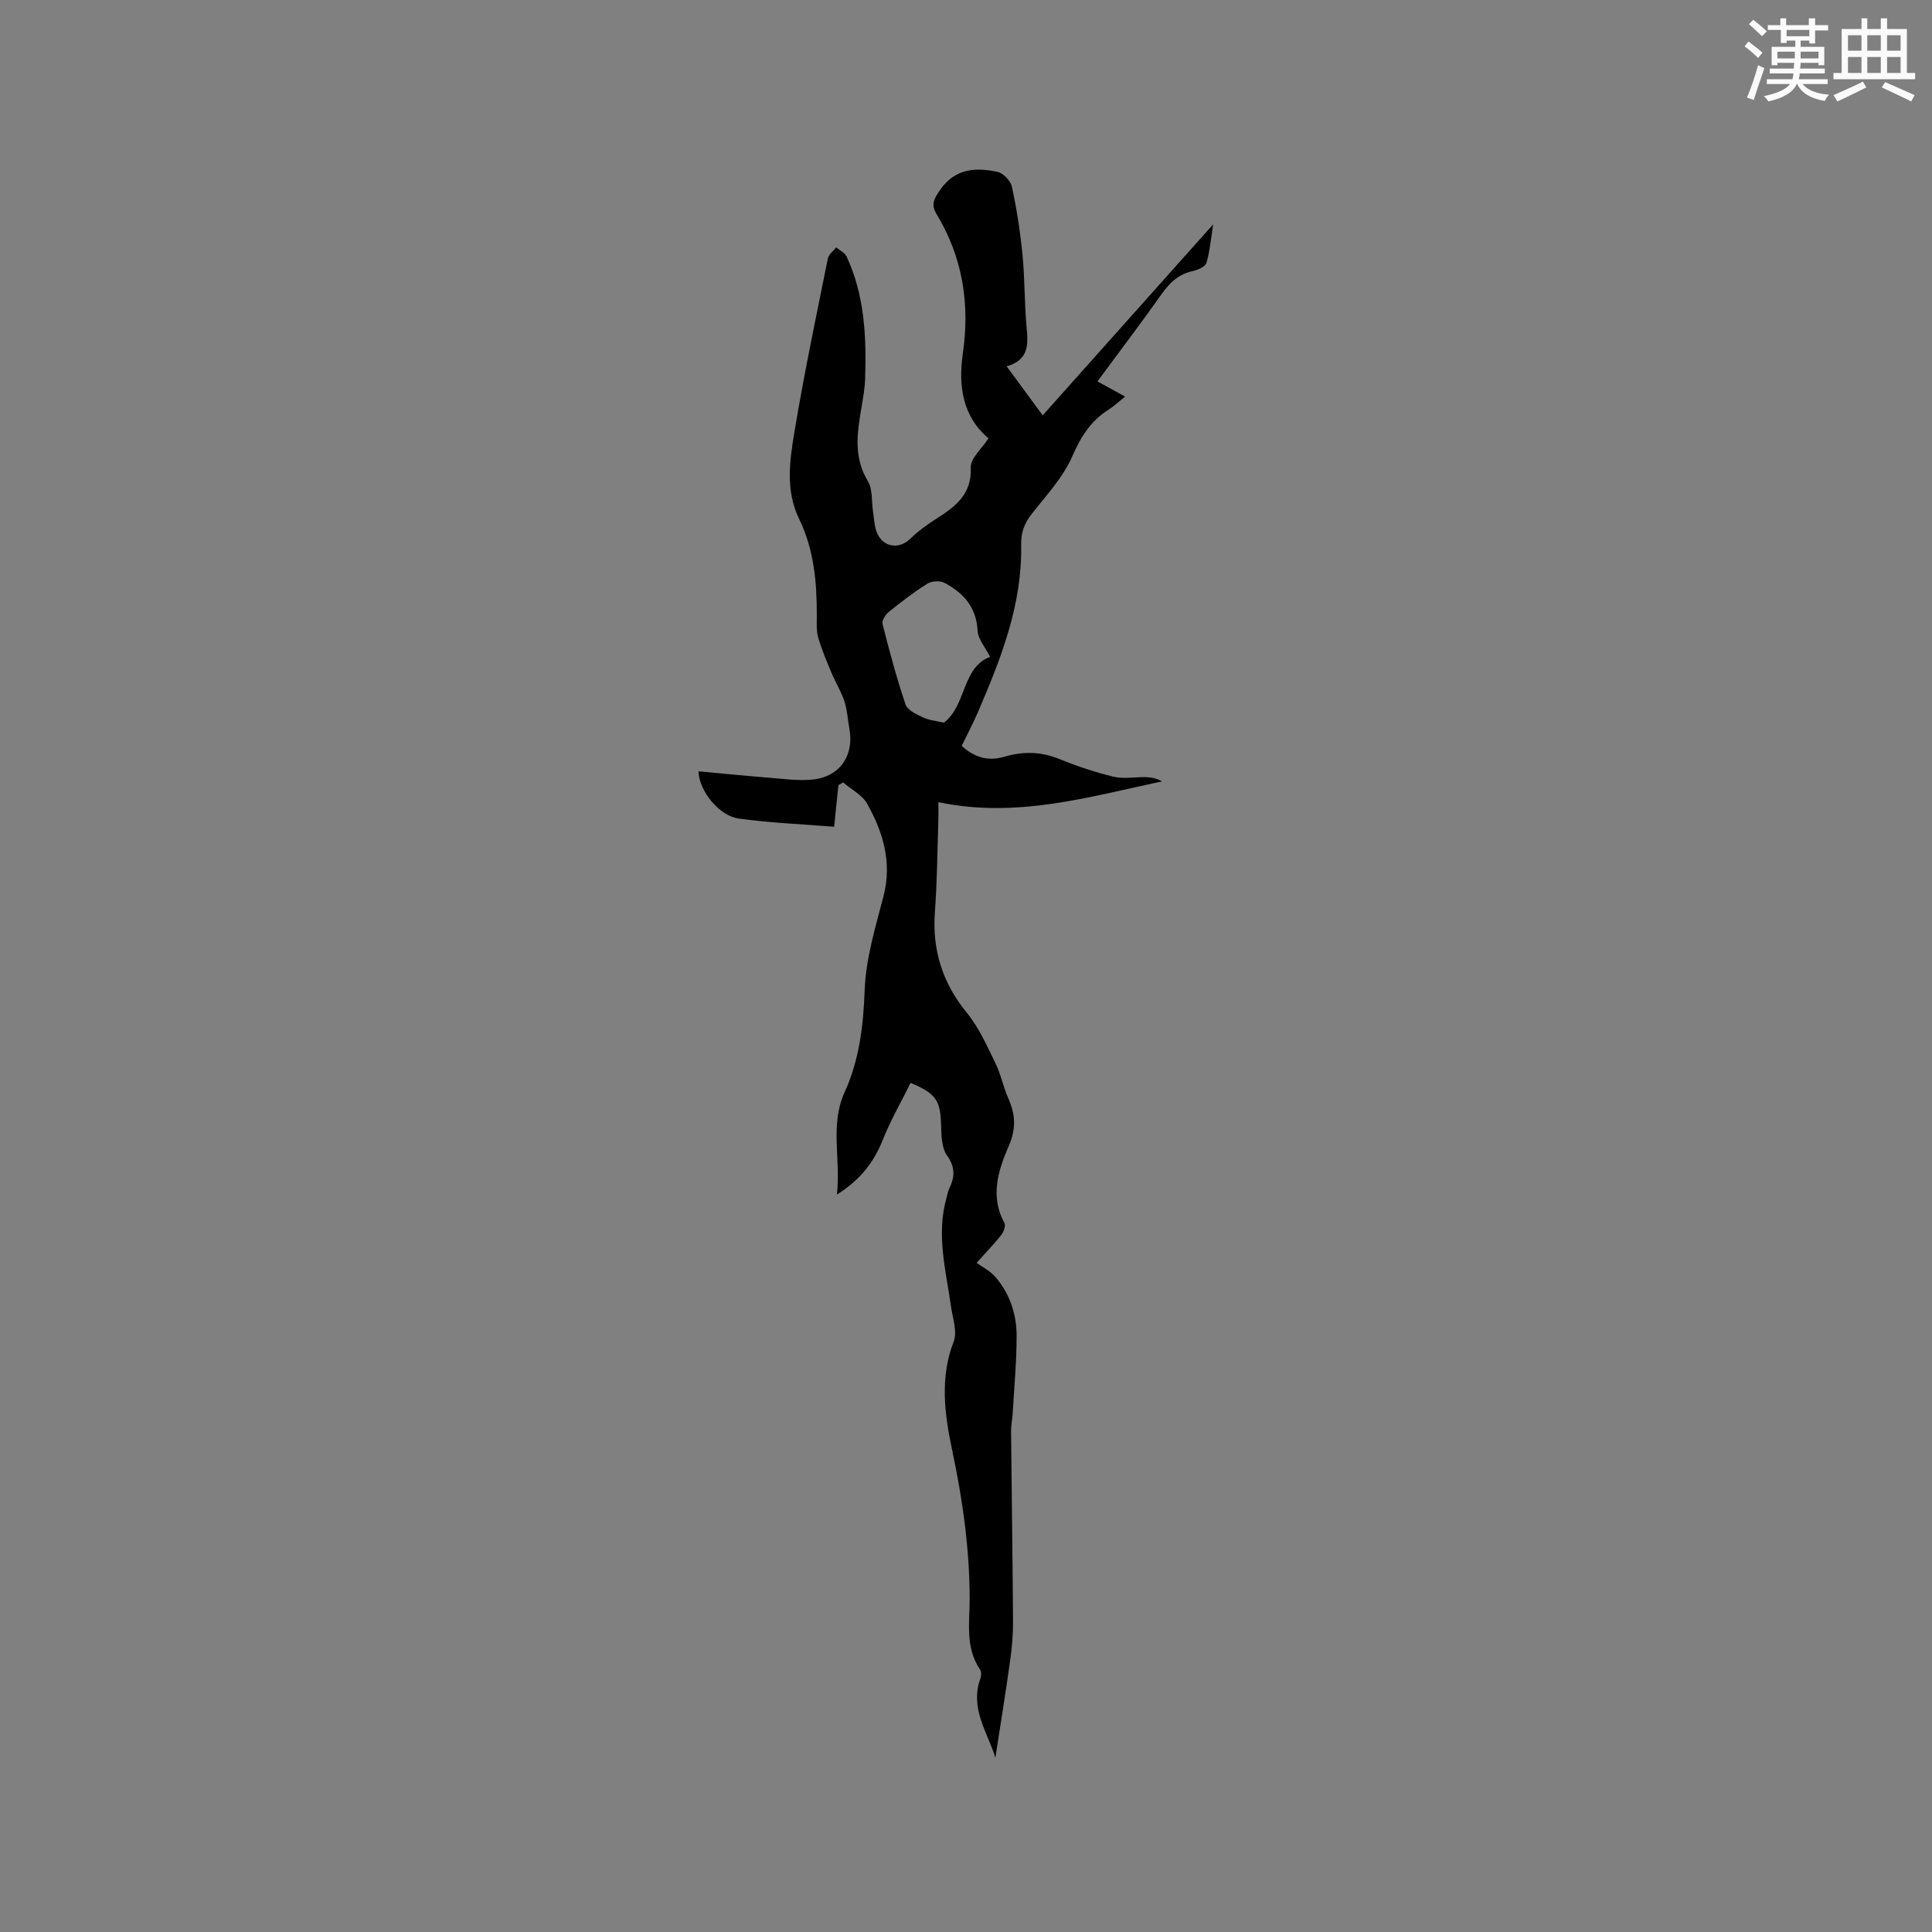 <svg enable-background="new 0 0 400 400" viewBox="0 0 400 400" xmlns="http://www.w3.org/2000/svg"><rect x="0" y="0" width="400" height="400" fill="#808080" stroke="none"/><path d="m206.08 363.93c-1.5-5.1-5.38-10.13-3.09-16.45.2-.54.2-1.4-.1-1.85-3.12-4.6-2.11-9.87-2.13-14.83-.04-10.34-1.47-20.37-3.61-30.49-1.54-7.29-2.64-14.98.3-22.55.78-2.01-.19-4.74-.53-7.12-1.06-7.53-3.13-15-.95-22.66.17-.61.25-1.26.53-1.82 1.16-2.39 1.36-4.42-.42-6.91-1.15-1.61-1.18-4.21-1.24-6.37-.13-4.96-1-6.47-6.31-8.68-1.92 3.88-4.13 7.71-5.75 11.77-1.84 4.61-4.59 8.25-9.5 11.35.8-7.42-1.45-14.46 1.55-21.09 3.09-6.8 3.92-13.79 4.19-21.22.23-6.53 2.24-13.05 3.9-19.46 1.81-7-.08-13.23-3.38-19.14-1.02-1.83-3.28-2.96-4.97-4.41-.33.19-.66.38-.99.56-.28 2.75-.56 5.5-.88 8.61-6.7-.54-13.25-.8-19.72-1.69-4.08-.56-8.19-5.62-8.38-9.79 5 .46 9.92.96 14.85 1.35 2.94.23 5.94.66 8.85.35 5.61-.59 8.59-5.02 7.55-10.56-.35-1.87-.43-3.83-1.02-5.62-.67-2.03-1.83-3.89-2.66-5.87-1.01-2.41-2.04-4.84-2.77-7.34-.4-1.39-.29-2.95-.29-4.43.03-6.93-.57-13.78-3.65-20.11-2.89-5.94-1.96-12.11-.97-18.09 1.99-12.01 4.51-23.93 6.91-35.86.17-.84 1.13-1.53 1.72-2.29.73.62 1.78 1.08 2.15 1.87 3.73 8.01 4.12 16.57 3.85 25.19-.06 2.11-.44 4.22-.8 6.3-.87 5.14-1.61 10.14 1.37 15.05 1.01 1.67.73 4.11 1.05 6.2.21 1.36.25 2.78.67 4.06 1.12 3.36 4.59 4.04 7.03 1.67 1.65-1.6 3.56-2.98 5.51-4.22 3.92-2.5 7.27-5.02 7.04-10.57-.08-1.88 2.29-3.87 3.67-6.02-5.4-4.53-6.27-10.92-5.32-17.49 1.5-10.36-.03-19.99-5.44-28.95-1.17-1.94-.56-3.1.68-4.91 3.13-4.56 7.38-4.79 11.96-3.81 1.19.26 2.71 1.87 2.97 3.1 1 4.63 1.73 9.35 2.19 14.07.48 4.95.39 9.96.84 14.92.32 3.54.58 6.82-4.12 8.17 2.58 3.5 4.87 6.62 7.46 10.14 11.77-13.19 23.36-26.17 35.29-39.54-.49 3.09-.68 5.62-1.4 7.99-.24.79-1.77 1.45-2.82 1.68-2.9.63-4.75 2.37-6.42 4.73-4.28 6.05-8.77 11.96-13.32 18.12 1.95 1.06 3.74 2.05 5.73 3.13-1.27 1.02-2.27 1.98-3.42 2.71-3.71 2.34-5.76 5.64-7.54 9.71-1.9 4.35-5.38 8.06-8.37 11.88-1.52 1.94-2.24 3.87-2.19 6.36.25 12.4-4.19 23.63-8.98 34.75-1 2.32-2.2 4.56-3.33 6.91 2.63 2.45 5.57 3.23 8.85 2.25 3.9-1.16 7.61-1.06 11.43.5 3.62 1.47 7.36 2.73 11.15 3.64 2.1.5 4.42.04 6.64.09 1.14.03 2.27.23 3.4.88-15.14 3.2-30.07 7.7-46.3 4.3 0 1.79.03 2.9-.01 4.02-.21 6.25-.25 12.51-.71 18.74-.58 7.91 1.59 14.7 6.64 20.88 2.49 3.05 4.15 6.84 5.91 10.43 1.11 2.26 1.58 4.83 2.61 7.15 1.5 3.39 1.74 6.29.1 10.05-2.13 4.88-3.89 10.37-.86 15.86.3.55-.15 1.83-.65 2.46-1.36 1.75-2.92 3.34-5.11 5.79 1.31.95 2.79 1.67 3.79 2.82 3.05 3.48 4.49 7.75 4.49 12.28 0 5.39-.51 10.78-.82 16.17-.07 1.16-.34 2.32-.33 3.47.12 13.13.32 26.25.41 39.38.02 2.75-.22 5.51-.6 8.24-.95 6.78-2.05 13.53-3.06 20.11zm-1.08-227.94c-.96-1.91-2.51-3.63-2.6-5.43-.26-4.88-2.95-7.82-6.86-9.89-.92-.49-2.65-.39-3.55.18-2.77 1.73-5.38 3.75-7.93 5.8-.7.57-1.53 1.81-1.35 2.5 1.42 5.61 2.92 11.21 4.77 16.69.4 1.18 2.23 2.05 3.59 2.68 1.33.62 2.88.75 4.36 1.1 4.7-3.58 3.68-11.43 9.57-13.63z" fill="#010000"/><g fill="#fafafb"><path d="m361.2 9.6.8-1c.9.7 1.9 1.4 2.9 2.3l-.9 1.1c-1-1-2-1.8-2.8-2.4zm.5 10.6c.9-2.1 1.6-4.3 2.3-6.7.4.2.8.4 1.3.6-.7 2.1-1.5 4.3-2.2 6.6zm.4-15.2.9-.9c1 .8 2 1.6 2.8 2.4l-1 1c-.9-.9-1.8-1.7-2.7-2.5zm12.5-1.2h1.2v1.4h2.7v1.1h-2.7v2.7h-1.2v-.6h-1.8v1.3h4.9v3.8h-1.2v-.5h-3.7c0 .4-.1.9-.1 1.2h5.1v1h-5.2c0 .5-.1.9-.2 1.2h6v1h-5.2c1.1 1.3 2.9 2 5.5 2.2-.4.4-.7.8-.9 1.3-2.9-.5-4.8-1.6-5.7-3.5h-.1c-.8 1.7-2.7 2.9-5.9 3.6-.2-.4-.6-.8-.9-1.1 2.8-.6 4.6-1.4 5.4-2.5h-4.8v-1h5.3c.1-.3.2-.7.2-1.2h-4.9v-1h5c0-.4 0-.8.1-1.2h-3.5v.5h-1.2v-3.8h4.9v-1.3h-1.8v.5h-1.2v-2.7h-2.7v-1h2.6v-1.4h1.2v1.4h4.7v-1.4zm-6.6 8.3h3.6c0-.4 0-.9 0-1.4h-3.6zm1.9-4.6h4.7v-1.3h-4.7zm6.6 3.2h-3.7v1.4h3.7z"/><path d="m385.3 3.8h1.3v2.2h2.8v-2.2h1.3v2.2h4.1v9.1h1.7v1.3h-16.9v-1.3h1.7v-9.1h4.1v-2.2zm.4 13.1.7 1.2c-1.8.9-3.8 1.9-6 2.9-.2-.4-.5-.8-.8-1.3 2.3-1 4.3-1.9 6.1-2.8zm-3.1-6.4h2.8v-3.2h-2.8zm0 4.6h2.8v-3.3h-2.8zm4-4.6h2.8v-3.2h-2.8zm0 4.6h2.8v-3.3h-2.8zm3.7 1.9c2.1.9 4.1 1.8 6.1 2.7l-.7 1.3c-2.2-1.1-4.2-2-6.1-2.9zm3.2-9.7h-2.8v3.2h2.8zm-2.8 7.8h2.8v-3.3h-2.8z"/></g></svg>